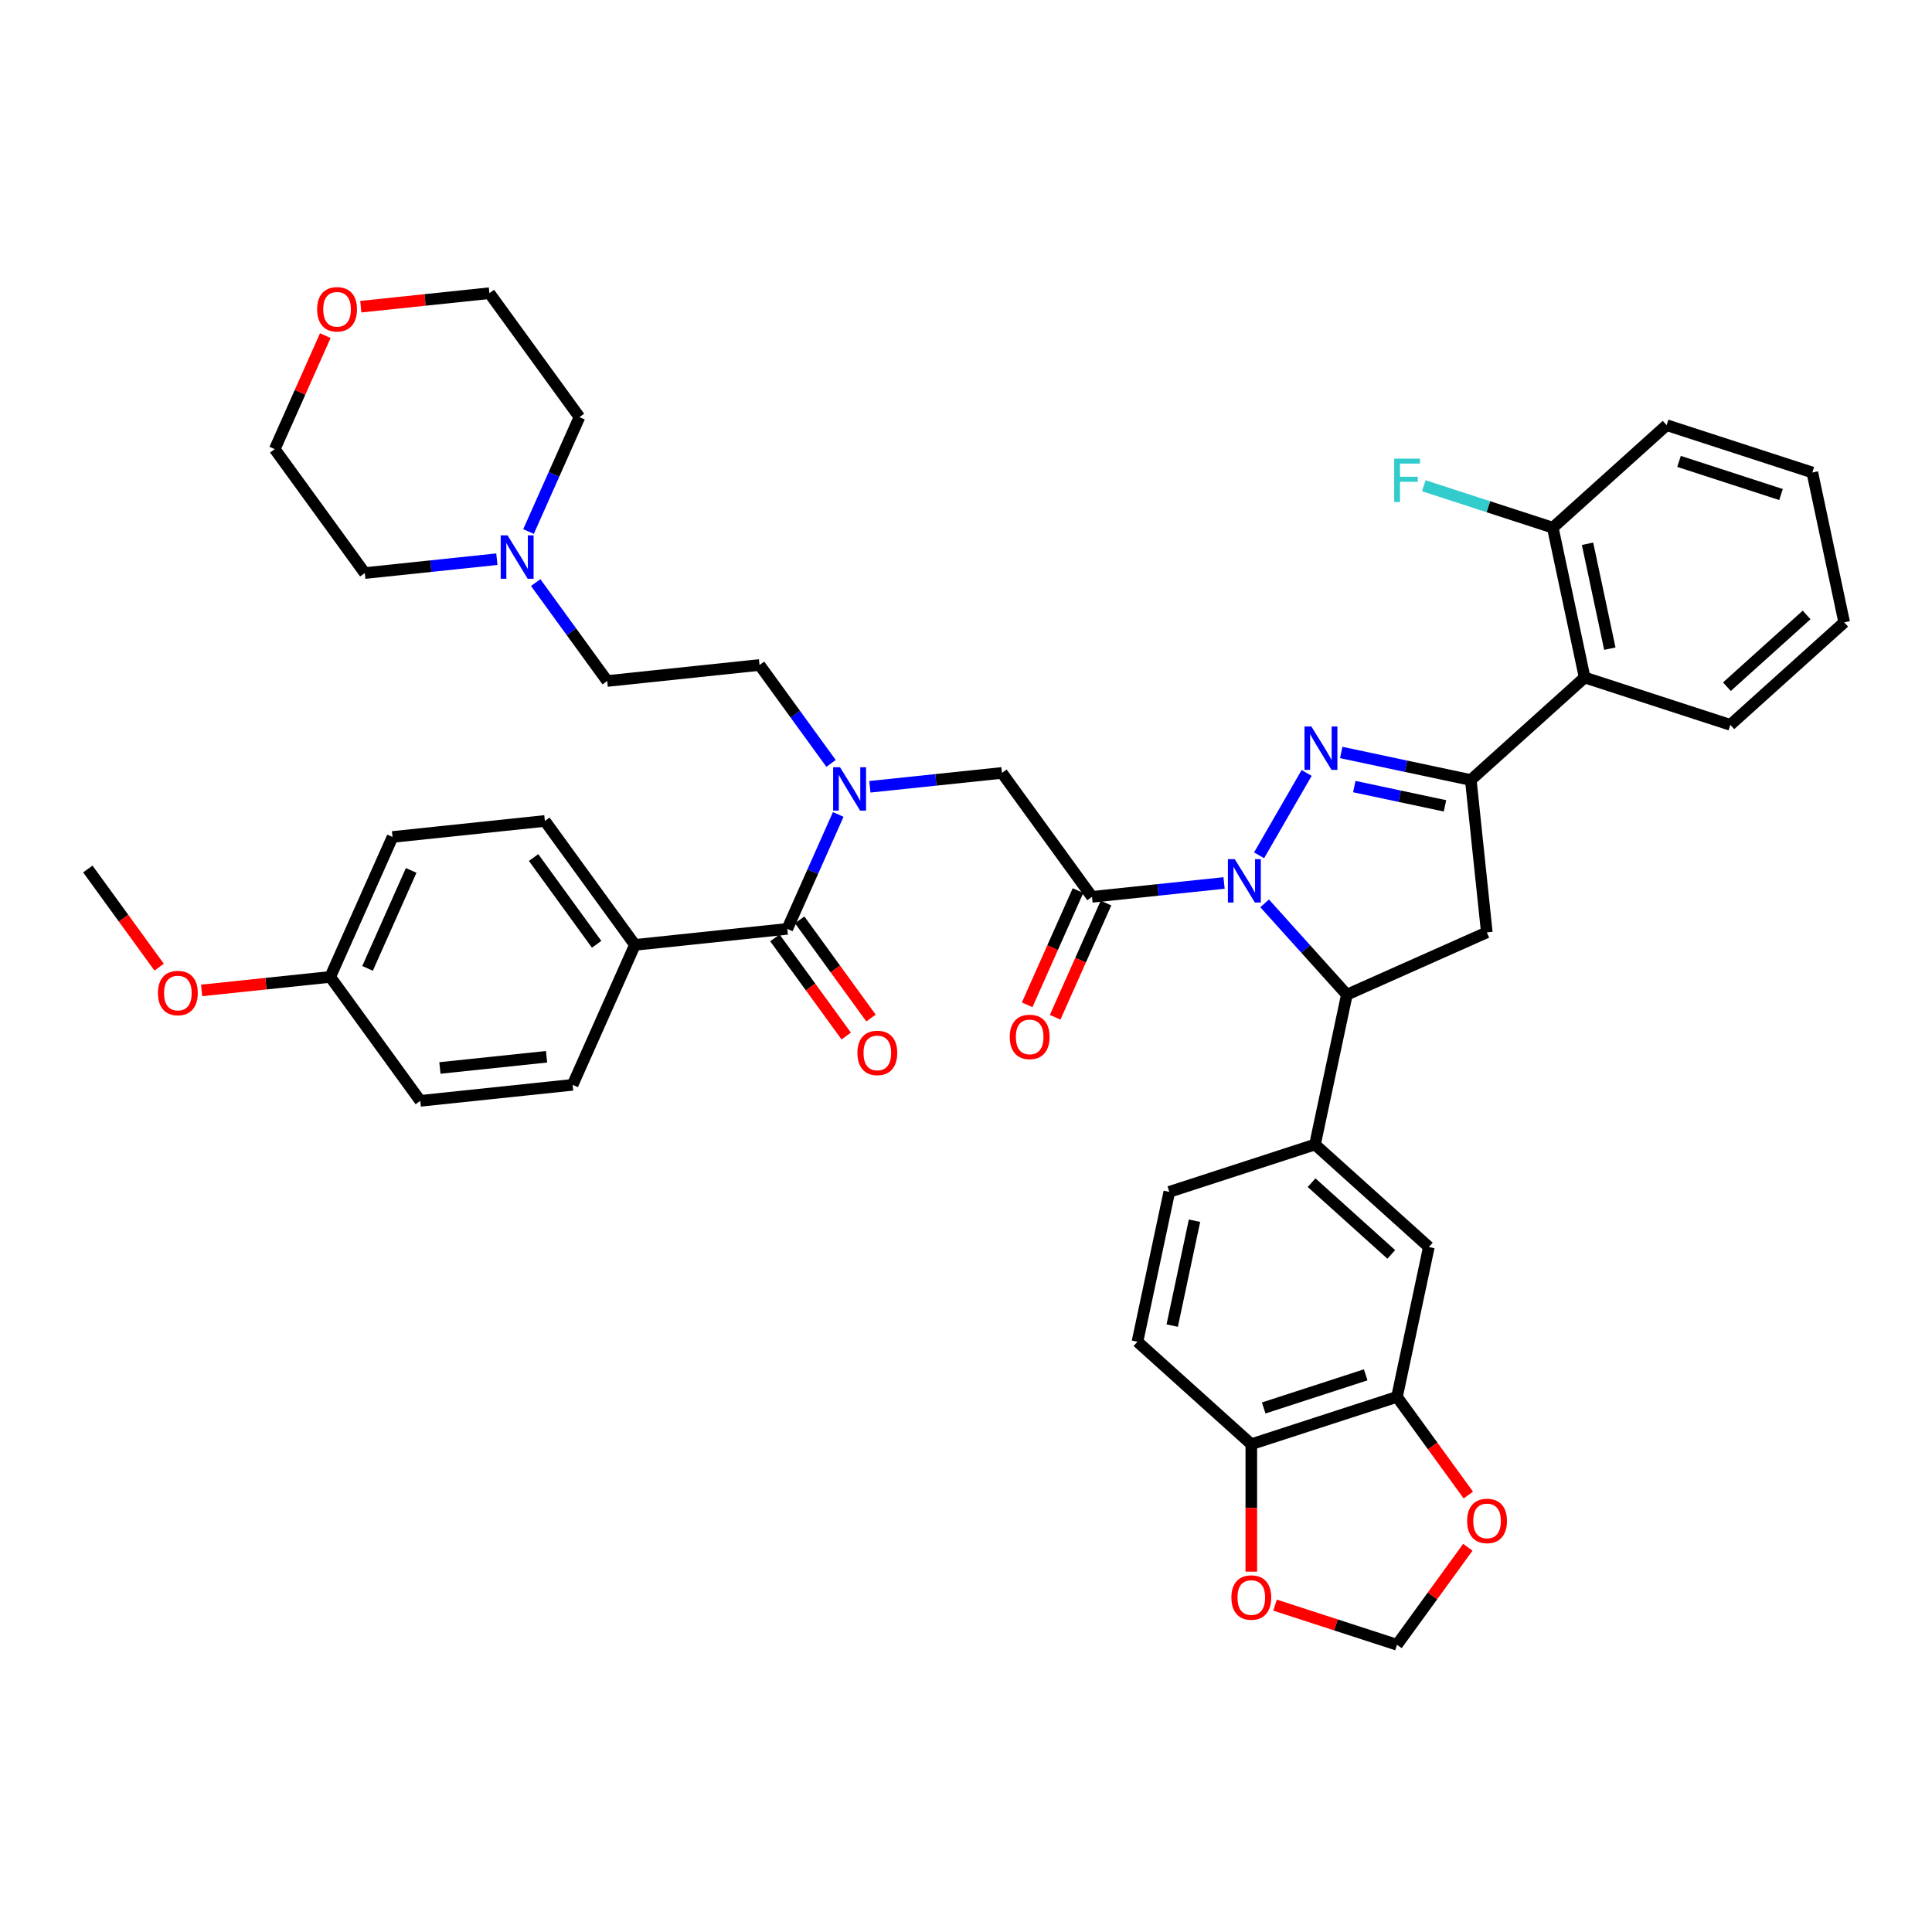 <?xml version='1.0' encoding='iso-8859-1'?>
<svg version='1.1' baseProfile='full'
              xmlns='http://www.w3.org/2000/svg'
                      xmlns:rdkit='http://www.rdkit.org/xml'
                      xmlns:xlink='http://www.w3.org/1999/xlink'
                  xml:space='preserve'
width='1000px' height='1000px' viewBox='0 0 1000 1000'>
<!-- END OF HEADER -->
<rect style='opacity:1.0;fill:#FFFFFF;stroke:none' width='1000' height='1000' x='0' y='0'> </rect>
<path class='bond-0' d='M 430.151,395.134 L 411.646,369.664' style='fill:none;fill-rule:evenodd;stroke:#0000FF;stroke-width:6px;stroke-linecap:butt;stroke-linejoin:miter;stroke-opacity:1' />
<path class='bond-0' d='M 411.646,369.664 L 393.141,344.194' style='fill:none;fill-rule:evenodd;stroke:#000000;stroke-width:6px;stroke-linecap:butt;stroke-linejoin:miter;stroke-opacity:1' />
<path class='bond-1' d='M 450.247,407.241 L 484.427,403.648' style='fill:none;fill-rule:evenodd;stroke:#0000FF;stroke-width:6px;stroke-linecap:butt;stroke-linejoin:miter;stroke-opacity:1' />
<path class='bond-1' d='M 484.427,403.648 L 518.607,400.056' style='fill:none;fill-rule:evenodd;stroke:#000000;stroke-width:6px;stroke-linecap:butt;stroke-linejoin:miter;stroke-opacity:1' />
<path class='bond-2' d='M 433.867,421.554 L 420.682,451.168' style='fill:none;fill-rule:evenodd;stroke:#0000FF;stroke-width:6px;stroke-linecap:butt;stroke-linejoin:miter;stroke-opacity:1' />
<path class='bond-2' d='M 420.682,451.168 L 407.497,480.782' style='fill:none;fill-rule:evenodd;stroke:#000000;stroke-width:6px;stroke-linecap:butt;stroke-linejoin:miter;stroke-opacity:1' />
<path class='bond-3' d='M 328.638,489.07 L 282.031,424.921' style='fill:none;fill-rule:evenodd;stroke:#000000;stroke-width:6px;stroke-linecap:butt;stroke-linejoin:miter;stroke-opacity:1' />
<path class='bond-3' d='M 308.817,488.769 L 276.192,443.865' style='fill:none;fill-rule:evenodd;stroke:#000000;stroke-width:6px;stroke-linecap:butt;stroke-linejoin:miter;stroke-opacity:1' />
<path class='bond-4' d='M 328.638,489.07 L 296.387,561.508' style='fill:none;fill-rule:evenodd;stroke:#000000;stroke-width:6px;stroke-linecap:butt;stroke-linejoin:miter;stroke-opacity:1' />
<path class='bond-5' d='M 328.638,489.07 L 407.497,480.782' style='fill:none;fill-rule:evenodd;stroke:#000000;stroke-width:6px;stroke-linecap:butt;stroke-linejoin:miter;stroke-opacity:1' />
<path class='bond-6' d='M 557.971,460.98 L 544.814,490.53' style='fill:none;fill-rule:evenodd;stroke:#000000;stroke-width:6px;stroke-linecap:butt;stroke-linejoin:miter;stroke-opacity:1' />
<path class='bond-6' d='M 544.814,490.53 L 531.658,520.081' style='fill:none;fill-rule:evenodd;stroke:#FF0000;stroke-width:6px;stroke-linecap:butt;stroke-linejoin:miter;stroke-opacity:1' />
<path class='bond-6' d='M 572.459,467.43 L 559.302,496.981' style='fill:none;fill-rule:evenodd;stroke:#000000;stroke-width:6px;stroke-linecap:butt;stroke-linejoin:miter;stroke-opacity:1' />
<path class='bond-6' d='M 559.302,496.981 L 546.145,526.531' style='fill:none;fill-rule:evenodd;stroke:#FF0000;stroke-width:6px;stroke-linecap:butt;stroke-linejoin:miter;stroke-opacity:1' />
<path class='bond-7' d='M 565.215,464.205 L 518.607,400.056' style='fill:none;fill-rule:evenodd;stroke:#000000;stroke-width:6px;stroke-linecap:butt;stroke-linejoin:miter;stroke-opacity:1' />
<path class='bond-8' d='M 565.215,464.205 L 599.395,460.613' style='fill:none;fill-rule:evenodd;stroke:#000000;stroke-width:6px;stroke-linecap:butt;stroke-linejoin:miter;stroke-opacity:1' />
<path class='bond-8' d='M 599.395,460.613 L 633.575,457.02' style='fill:none;fill-rule:evenodd;stroke:#0000FF;stroke-width:6px;stroke-linecap:butt;stroke-linejoin:miter;stroke-opacity:1' />
<path class='bond-9' d='M 401.082,485.443 L 419.541,510.849' style='fill:none;fill-rule:evenodd;stroke:#000000;stroke-width:6px;stroke-linecap:butt;stroke-linejoin:miter;stroke-opacity:1' />
<path class='bond-9' d='M 419.541,510.849 L 438,536.255' style='fill:none;fill-rule:evenodd;stroke:#FF0000;stroke-width:6px;stroke-linecap:butt;stroke-linejoin:miter;stroke-opacity:1' />
<path class='bond-9' d='M 413.912,476.121 L 432.371,501.527' style='fill:none;fill-rule:evenodd;stroke:#000000;stroke-width:6px;stroke-linecap:butt;stroke-linejoin:miter;stroke-opacity:1' />
<path class='bond-9' d='M 432.371,501.527 L 450.829,526.934' style='fill:none;fill-rule:evenodd;stroke:#FF0000;stroke-width:6px;stroke-linecap:butt;stroke-linejoin:miter;stroke-opacity:1' />
<path class='bond-10' d='M 282.031,424.921 L 203.172,433.209' style='fill:none;fill-rule:evenodd;stroke:#000000;stroke-width:6px;stroke-linecap:butt;stroke-linejoin:miter;stroke-opacity:1' />
<path class='bond-11' d='M 296.387,561.508 L 217.528,569.797' style='fill:none;fill-rule:evenodd;stroke:#000000;stroke-width:6px;stroke-linecap:butt;stroke-linejoin:miter;stroke-opacity:1' />
<path class='bond-11' d='M 282.9,546.98 L 227.699,552.782' style='fill:none;fill-rule:evenodd;stroke:#000000;stroke-width:6px;stroke-linecap:butt;stroke-linejoin:miter;stroke-opacity:1' />
<path class='bond-12' d='M 277.273,301.544 L 295.778,327.013' style='fill:none;fill-rule:evenodd;stroke:#0000FF;stroke-width:6px;stroke-linecap:butt;stroke-linejoin:miter;stroke-opacity:1' />
<path class='bond-12' d='M 295.778,327.013 L 314.282,352.483' style='fill:none;fill-rule:evenodd;stroke:#000000;stroke-width:6px;stroke-linecap:butt;stroke-linejoin:miter;stroke-opacity:1' />
<path class='bond-13' d='M 257.177,289.437 L 222.996,293.029' style='fill:none;fill-rule:evenodd;stroke:#0000FF;stroke-width:6px;stroke-linecap:butt;stroke-linejoin:miter;stroke-opacity:1' />
<path class='bond-13' d='M 222.996,293.029 L 188.816,296.622' style='fill:none;fill-rule:evenodd;stroke:#000000;stroke-width:6px;stroke-linecap:butt;stroke-linejoin:miter;stroke-opacity:1' />
<path class='bond-14' d='M 273.557,275.123 L 286.742,245.509' style='fill:none;fill-rule:evenodd;stroke:#0000FF;stroke-width:6px;stroke-linecap:butt;stroke-linejoin:miter;stroke-opacity:1' />
<path class='bond-14' d='M 286.742,245.509 L 299.926,215.895' style='fill:none;fill-rule:evenodd;stroke:#000000;stroke-width:6px;stroke-linecap:butt;stroke-linejoin:miter;stroke-opacity:1' />
<path class='bond-15' d='M 186.751,158.743 L 220.035,155.244' style='fill:none;fill-rule:evenodd;stroke:#FF0000;stroke-width:6px;stroke-linecap:butt;stroke-linejoin:miter;stroke-opacity:1' />
<path class='bond-15' d='M 220.035,155.244 L 253.319,151.746' style='fill:none;fill-rule:evenodd;stroke:#000000;stroke-width:6px;stroke-linecap:butt;stroke-linejoin:miter;stroke-opacity:1' />
<path class='bond-16' d='M 168.367,173.72 L 155.288,203.096' style='fill:none;fill-rule:evenodd;stroke:#FF0000;stroke-width:6px;stroke-linecap:butt;stroke-linejoin:miter;stroke-opacity:1' />
<path class='bond-16' d='M 155.288,203.096 L 142.209,232.472' style='fill:none;fill-rule:evenodd;stroke:#000000;stroke-width:6px;stroke-linecap:butt;stroke-linejoin:miter;stroke-opacity:1' />
<path class='bond-17' d='M 654.572,467.576 L 675.851,491.21' style='fill:none;fill-rule:evenodd;stroke:#0000FF;stroke-width:6px;stroke-linecap:butt;stroke-linejoin:miter;stroke-opacity:1' />
<path class='bond-17' d='M 675.851,491.21 L 697.131,514.843' style='fill:none;fill-rule:evenodd;stroke:#000000;stroke-width:6px;stroke-linecap:butt;stroke-linejoin:miter;stroke-opacity:1' />
<path class='bond-18' d='M 651.7,442.707 L 676.313,400.076' style='fill:none;fill-rule:evenodd;stroke:#0000FF;stroke-width:6px;stroke-linecap:butt;stroke-linejoin:miter;stroke-opacity:1' />
<path class='bond-19' d='M 761.281,403.733 L 820.207,350.675' style='fill:none;fill-rule:evenodd;stroke:#000000;stroke-width:6px;stroke-linecap:butt;stroke-linejoin:miter;stroke-opacity:1' />
<path class='bond-20' d='M 761.281,403.733 L 769.569,482.592' style='fill:none;fill-rule:evenodd;stroke:#000000;stroke-width:6px;stroke-linecap:butt;stroke-linejoin:miter;stroke-opacity:1' />
<path class='bond-21' d='M 761.281,403.733 L 727.75,396.606' style='fill:none;fill-rule:evenodd;stroke:#000000;stroke-width:6px;stroke-linecap:butt;stroke-linejoin:miter;stroke-opacity:1' />
<path class='bond-21' d='M 727.75,396.606 L 694.219,389.478' style='fill:none;fill-rule:evenodd;stroke:#0000FF;stroke-width:6px;stroke-linecap:butt;stroke-linejoin:miter;stroke-opacity:1' />
<path class='bond-21' d='M 747.924,417.107 L 724.452,412.118' style='fill:none;fill-rule:evenodd;stroke:#000000;stroke-width:6px;stroke-linecap:butt;stroke-linejoin:miter;stroke-opacity:1' />
<path class='bond-21' d='M 724.452,412.118 L 700.981,407.129' style='fill:none;fill-rule:evenodd;stroke:#0000FF;stroke-width:6px;stroke-linecap:butt;stroke-linejoin:miter;stroke-opacity:1' />
<path class='bond-22' d='M 769.569,482.592 L 697.131,514.843' style='fill:none;fill-rule:evenodd;stroke:#000000;stroke-width:6px;stroke-linecap:butt;stroke-linejoin:miter;stroke-opacity:1' />
<path class='bond-23' d='M 697.131,514.843 L 680.645,592.404' style='fill:none;fill-rule:evenodd;stroke:#000000;stroke-width:6px;stroke-linecap:butt;stroke-linejoin:miter;stroke-opacity:1' />
<path class='bond-24' d='M 862.647,220.057 L 938.059,244.56' style='fill:none;fill-rule:evenodd;stroke:#000000;stroke-width:6px;stroke-linecap:butt;stroke-linejoin:miter;stroke-opacity:1' />
<path class='bond-24' d='M 869.058,238.815 L 921.847,255.967' style='fill:none;fill-rule:evenodd;stroke:#000000;stroke-width:6px;stroke-linecap:butt;stroke-linejoin:miter;stroke-opacity:1' />
<path class='bond-25' d='M 862.647,220.057 L 803.721,273.115' style='fill:none;fill-rule:evenodd;stroke:#000000;stroke-width:6px;stroke-linecap:butt;stroke-linejoin:miter;stroke-opacity:1' />
<path class='bond-26' d='M 938.059,244.56 L 954.545,322.121' style='fill:none;fill-rule:evenodd;stroke:#000000;stroke-width:6px;stroke-linecap:butt;stroke-linejoin:miter;stroke-opacity:1' />
<path class='bond-27' d='M 723.085,723.021 L 647.673,747.524' style='fill:none;fill-rule:evenodd;stroke:#000000;stroke-width:6px;stroke-linecap:butt;stroke-linejoin:miter;stroke-opacity:1' />
<path class='bond-27' d='M 706.873,711.614 L 654.084,728.766' style='fill:none;fill-rule:evenodd;stroke:#000000;stroke-width:6px;stroke-linecap:butt;stroke-linejoin:miter;stroke-opacity:1' />
<path class='bond-28' d='M 723.085,723.021 L 741.544,748.428' style='fill:none;fill-rule:evenodd;stroke:#000000;stroke-width:6px;stroke-linecap:butt;stroke-linejoin:miter;stroke-opacity:1' />
<path class='bond-28' d='M 741.544,748.428 L 760.003,773.834' style='fill:none;fill-rule:evenodd;stroke:#FF0000;stroke-width:6px;stroke-linecap:butt;stroke-linejoin:miter;stroke-opacity:1' />
<path class='bond-29' d='M 723.085,723.021 L 739.571,645.461' style='fill:none;fill-rule:evenodd;stroke:#000000;stroke-width:6px;stroke-linecap:butt;stroke-linejoin:miter;stroke-opacity:1' />
<path class='bond-30' d='M 647.673,747.524 L 647.673,780.502' style='fill:none;fill-rule:evenodd;stroke:#000000;stroke-width:6px;stroke-linecap:butt;stroke-linejoin:miter;stroke-opacity:1' />
<path class='bond-30' d='M 647.673,780.502 L 647.673,813.48' style='fill:none;fill-rule:evenodd;stroke:#FF0000;stroke-width:6px;stroke-linecap:butt;stroke-linejoin:miter;stroke-opacity:1' />
<path class='bond-31' d='M 647.673,747.524 L 588.747,694.467' style='fill:none;fill-rule:evenodd;stroke:#000000;stroke-width:6px;stroke-linecap:butt;stroke-linejoin:miter;stroke-opacity:1' />
<path class='bond-32' d='M 759.749,800.857 L 741.417,826.089' style='fill:none;fill-rule:evenodd;stroke:#FF0000;stroke-width:6px;stroke-linecap:butt;stroke-linejoin:miter;stroke-opacity:1' />
<path class='bond-32' d='M 741.417,826.089 L 723.085,851.32' style='fill:none;fill-rule:evenodd;stroke:#000000;stroke-width:6px;stroke-linecap:butt;stroke-linejoin:miter;stroke-opacity:1' />
<path class='bond-33' d='M 659.964,830.811 L 691.524,841.066' style='fill:none;fill-rule:evenodd;stroke:#FF0000;stroke-width:6px;stroke-linecap:butt;stroke-linejoin:miter;stroke-opacity:1' />
<path class='bond-33' d='M 691.524,841.066 L 723.085,851.32' style='fill:none;fill-rule:evenodd;stroke:#000000;stroke-width:6px;stroke-linecap:butt;stroke-linejoin:miter;stroke-opacity:1' />
<path class='bond-34' d='M 739.571,645.461 L 680.645,592.404' style='fill:none;fill-rule:evenodd;stroke:#000000;stroke-width:6px;stroke-linecap:butt;stroke-linejoin:miter;stroke-opacity:1' />
<path class='bond-34' d='M 720.121,649.288 L 678.872,612.147' style='fill:none;fill-rule:evenodd;stroke:#000000;stroke-width:6px;stroke-linecap:butt;stroke-linejoin:miter;stroke-opacity:1' />
<path class='bond-35' d='M 588.747,694.467 L 605.233,616.906' style='fill:none;fill-rule:evenodd;stroke:#000000;stroke-width:6px;stroke-linecap:butt;stroke-linejoin:miter;stroke-opacity:1' />
<path class='bond-35' d='M 606.732,686.13 L 618.272,631.838' style='fill:none;fill-rule:evenodd;stroke:#000000;stroke-width:6px;stroke-linecap:butt;stroke-linejoin:miter;stroke-opacity:1' />
<path class='bond-36' d='M 680.645,592.404 L 605.233,616.906' style='fill:none;fill-rule:evenodd;stroke:#000000;stroke-width:6px;stroke-linecap:butt;stroke-linejoin:miter;stroke-opacity:1' />
<path class='bond-37' d='M 954.545,322.121 L 895.619,375.178' style='fill:none;fill-rule:evenodd;stroke:#000000;stroke-width:6px;stroke-linecap:butt;stroke-linejoin:miter;stroke-opacity:1' />
<path class='bond-37' d='M 935.095,318.294 L 893.847,355.434' style='fill:none;fill-rule:evenodd;stroke:#000000;stroke-width:6px;stroke-linecap:butt;stroke-linejoin:miter;stroke-opacity:1' />
<path class='bond-38' d='M 895.619,375.178 L 820.207,350.675' style='fill:none;fill-rule:evenodd;stroke:#000000;stroke-width:6px;stroke-linecap:butt;stroke-linejoin:miter;stroke-opacity:1' />
<path class='bond-39' d='M 820.207,350.675 L 803.721,273.115' style='fill:none;fill-rule:evenodd;stroke:#000000;stroke-width:6px;stroke-linecap:butt;stroke-linejoin:miter;stroke-opacity:1' />
<path class='bond-39' d='M 833.246,335.744 L 821.706,281.452' style='fill:none;fill-rule:evenodd;stroke:#000000;stroke-width:6px;stroke-linecap:butt;stroke-linejoin:miter;stroke-opacity:1' />
<path class='bond-40' d='M 803.721,273.115 L 770.344,262.27' style='fill:none;fill-rule:evenodd;stroke:#000000;stroke-width:6px;stroke-linecap:butt;stroke-linejoin:miter;stroke-opacity:1' />
<path class='bond-40' d='M 770.344,262.27 L 736.967,251.425' style='fill:none;fill-rule:evenodd;stroke:#33CCCC;stroke-width:6px;stroke-linecap:butt;stroke-linejoin:miter;stroke-opacity:1' />
<path class='bond-41' d='M 314.282,352.483 L 393.141,344.194' style='fill:none;fill-rule:evenodd;stroke:#000000;stroke-width:6px;stroke-linecap:butt;stroke-linejoin:miter;stroke-opacity:1' />
<path class='bond-42' d='M 188.816,296.622 L 142.209,232.472' style='fill:none;fill-rule:evenodd;stroke:#000000;stroke-width:6px;stroke-linecap:butt;stroke-linejoin:miter;stroke-opacity:1' />
<path class='bond-43' d='M 299.926,215.895 L 253.319,151.746' style='fill:none;fill-rule:evenodd;stroke:#000000;stroke-width:6px;stroke-linecap:butt;stroke-linejoin:miter;stroke-opacity:1' />
<path class='bond-44' d='M 170.921,505.647 L 217.528,569.797' style='fill:none;fill-rule:evenodd;stroke:#000000;stroke-width:6px;stroke-linecap:butt;stroke-linejoin:miter;stroke-opacity:1' />
<path class='bond-45' d='M 170.921,505.647 L 137.637,509.145' style='fill:none;fill-rule:evenodd;stroke:#000000;stroke-width:6px;stroke-linecap:butt;stroke-linejoin:miter;stroke-opacity:1' />
<path class='bond-45' d='M 137.637,509.145 L 104.352,512.644' style='fill:none;fill-rule:evenodd;stroke:#FF0000;stroke-width:6px;stroke-linecap:butt;stroke-linejoin:miter;stroke-opacity:1' />
<path class='bond-46' d='M 170.921,505.647 L 203.172,433.209' style='fill:none;fill-rule:evenodd;stroke:#000000;stroke-width:6px;stroke-linecap:butt;stroke-linejoin:miter;stroke-opacity:1' />
<path class='bond-46' d='M 190.246,501.232 L 212.822,450.525' style='fill:none;fill-rule:evenodd;stroke:#000000;stroke-width:6px;stroke-linecap:butt;stroke-linejoin:miter;stroke-opacity:1' />
<path class='bond-47' d='M 82.372,500.598 L 63.913,475.192' style='fill:none;fill-rule:evenodd;stroke:#FF0000;stroke-width:6px;stroke-linecap:butt;stroke-linejoin:miter;stroke-opacity:1' />
<path class='bond-47' d='M 63.913,475.192 L 45.455,449.786' style='fill:none;fill-rule:evenodd;stroke:#000000;stroke-width:6px;stroke-linecap:butt;stroke-linejoin:miter;stroke-opacity:1' />
<path  class='atom-0' d='M 434.785 397.116
L 442.143 409.01
Q 442.873 410.184, 444.046 412.309
Q 445.22 414.434, 445.283 414.561
L 445.283 397.116
L 448.265 397.116
L 448.265 419.572
L 445.188 419.572
L 437.29 406.568
Q 436.371 405.045, 435.387 403.301
Q 434.436 401.557, 434.15 401.017
L 434.15 419.572
L 431.232 419.572
L 431.232 397.116
L 434.785 397.116
' fill='#0000FF'/>
<path  class='atom-3' d='M 522.655 536.707
Q 522.655 531.315, 525.319 528.301
Q 527.984 525.288, 532.963 525.288
Q 537.943 525.288, 540.607 528.301
Q 543.271 531.315, 543.271 536.707
Q 543.271 542.162, 540.575 545.27
Q 537.879 548.347, 532.963 548.347
Q 528.015 548.347, 525.319 545.27
Q 522.655 542.194, 522.655 536.707
M 532.963 545.809
Q 536.389 545.809, 538.228 543.526
Q 540.1 541.21, 540.1 536.707
Q 540.1 532.298, 538.228 530.078
Q 536.389 527.826, 532.963 527.826
Q 529.538 527.826, 527.666 530.046
Q 525.827 532.266, 525.827 536.707
Q 525.827 541.242, 527.666 543.526
Q 529.538 545.809, 532.963 545.809
' fill='#FF0000'/>
<path  class='atom-6' d='M 443.796 544.995
Q 443.796 539.603, 446.461 536.59
Q 449.125 533.577, 454.104 533.577
Q 459.084 533.577, 461.748 536.59
Q 464.413 539.603, 464.413 544.995
Q 464.413 550.45, 461.717 553.559
Q 459.021 556.635, 454.104 556.635
Q 449.157 556.635, 446.461 553.559
Q 443.796 550.482, 443.796 544.995
M 454.104 554.098
Q 457.53 554.098, 459.37 551.814
Q 461.241 549.499, 461.241 544.995
Q 461.241 540.586, 459.37 538.366
Q 457.53 536.114, 454.104 536.114
Q 450.679 536.114, 448.808 538.334
Q 446.968 540.554, 446.968 544.995
Q 446.968 549.53, 448.808 551.814
Q 450.679 554.098, 454.104 554.098
' fill='#FF0000'/>
<path  class='atom-9' d='M 262.711 277.105
L 270.07 288.999
Q 270.799 290.173, 271.973 292.298
Q 273.146 294.423, 273.21 294.55
L 273.21 277.105
L 276.191 277.105
L 276.191 299.561
L 273.115 299.561
L 265.217 286.557
Q 264.297 285.035, 263.314 283.29
Q 262.362 281.546, 262.077 281.007
L 262.077 299.561
L 259.159 299.561
L 259.159 277.105
L 262.711 277.105
' fill='#0000FF'/>
<path  class='atom-10' d='M 164.152 160.098
Q 164.152 154.706, 166.816 151.693
Q 169.481 148.68, 174.46 148.68
Q 179.44 148.68, 182.104 151.693
Q 184.768 154.706, 184.768 160.098
Q 184.768 165.553, 182.072 168.661
Q 179.376 171.738, 174.46 171.738
Q 169.512 171.738, 166.816 168.661
Q 164.152 165.585, 164.152 160.098
M 174.46 169.201
Q 177.886 169.201, 179.725 166.917
Q 181.597 164.602, 181.597 160.098
Q 181.597 155.689, 179.725 153.469
Q 177.886 151.217, 174.46 151.217
Q 171.035 151.217, 169.164 153.437
Q 167.324 155.657, 167.324 160.098
Q 167.324 164.633, 169.164 166.917
Q 171.035 169.201, 174.46 169.201
' fill='#FF0000'/>
<path  class='atom-11' d='M 639.11 444.689
L 646.468 456.583
Q 647.198 457.756, 648.371 459.881
Q 649.545 462.006, 649.608 462.133
L 649.608 444.689
L 652.59 444.689
L 652.59 467.145
L 649.513 467.145
L 641.615 454.141
Q 640.696 452.618, 639.712 450.874
Q 638.761 449.129, 638.475 448.59
L 638.475 467.145
L 635.557 467.145
L 635.557 444.689
L 639.11 444.689
' fill='#0000FF'/>
<path  class='atom-15' d='M 678.756 376.019
L 686.115 387.913
Q 686.844 389.086, 688.018 391.212
Q 689.191 393.337, 689.255 393.463
L 689.255 376.019
L 692.236 376.019
L 692.236 398.475
L 689.16 398.475
L 681.262 385.471
Q 680.342 383.948, 679.359 382.204
Q 678.407 380.459, 678.122 379.92
L 678.122 398.475
L 675.204 398.475
L 675.204 376.019
L 678.756 376.019
' fill='#0000FF'/>
<path  class='atom-20' d='M 759.385 787.234
Q 759.385 781.842, 762.049 778.829
Q 764.713 775.816, 769.693 775.816
Q 774.672 775.816, 777.337 778.829
Q 780.001 781.842, 780.001 787.234
Q 780.001 792.69, 777.305 795.798
Q 774.609 798.875, 769.693 798.875
Q 764.745 798.875, 762.049 795.798
Q 759.385 792.721, 759.385 787.234
M 769.693 796.337
Q 773.118 796.337, 774.958 794.054
Q 776.829 791.738, 776.829 787.234
Q 776.829 782.826, 774.958 780.605
Q 773.118 778.354, 769.693 778.354
Q 766.267 778.354, 764.396 780.574
Q 762.556 782.794, 762.556 787.234
Q 762.556 791.77, 764.396 794.054
Q 766.267 796.337, 769.693 796.337
' fill='#FF0000'/>
<path  class='atom-21' d='M 637.365 826.881
Q 637.365 821.489, 640.029 818.476
Q 642.693 815.463, 647.673 815.463
Q 652.653 815.463, 655.317 818.476
Q 657.981 821.489, 657.981 826.881
Q 657.981 832.336, 655.285 835.445
Q 652.589 838.521, 647.673 838.521
Q 642.725 838.521, 640.029 835.445
Q 637.365 832.368, 637.365 826.881
M 647.673 835.984
Q 651.099 835.984, 652.938 833.7
Q 654.809 831.385, 654.809 826.881
Q 654.809 822.472, 652.938 820.252
Q 651.099 818, 647.673 818
Q 644.248 818, 642.376 820.22
Q 640.537 822.441, 640.537 826.881
Q 640.537 831.417, 642.376 833.7
Q 644.248 835.984, 647.673 835.984
' fill='#FF0000'/>
<path  class='atom-31' d='M 721.632 237.384
L 734.985 237.384
L 734.985 239.953
L 724.645 239.953
L 724.645 246.772
L 733.843 246.772
L 733.843 249.373
L 724.645 249.373
L 724.645 259.84
L 721.632 259.84
L 721.632 237.384
' fill='#33CCCC'/>
<path  class='atom-41' d='M 81.754 513.999
Q 81.754 508.607, 84.418 505.594
Q 87.082 502.581, 92.062 502.581
Q 97.041 502.581, 99.706 505.594
Q 102.37 508.607, 102.37 513.999
Q 102.37 519.454, 99.674 522.563
Q 96.978 525.639, 92.062 525.639
Q 87.114 525.639, 84.418 522.563
Q 81.754 519.486, 81.754 513.999
M 92.062 523.102
Q 95.487 523.102, 97.327 520.818
Q 99.198 518.503, 99.198 513.999
Q 99.198 509.59, 97.327 507.37
Q 95.487 505.118, 92.062 505.118
Q 88.636 505.118, 86.765 507.338
Q 84.925 509.559, 84.925 513.999
Q 84.925 518.535, 86.765 520.818
Q 88.636 523.102, 92.062 523.102
' fill='#FF0000'/>
</svg>
